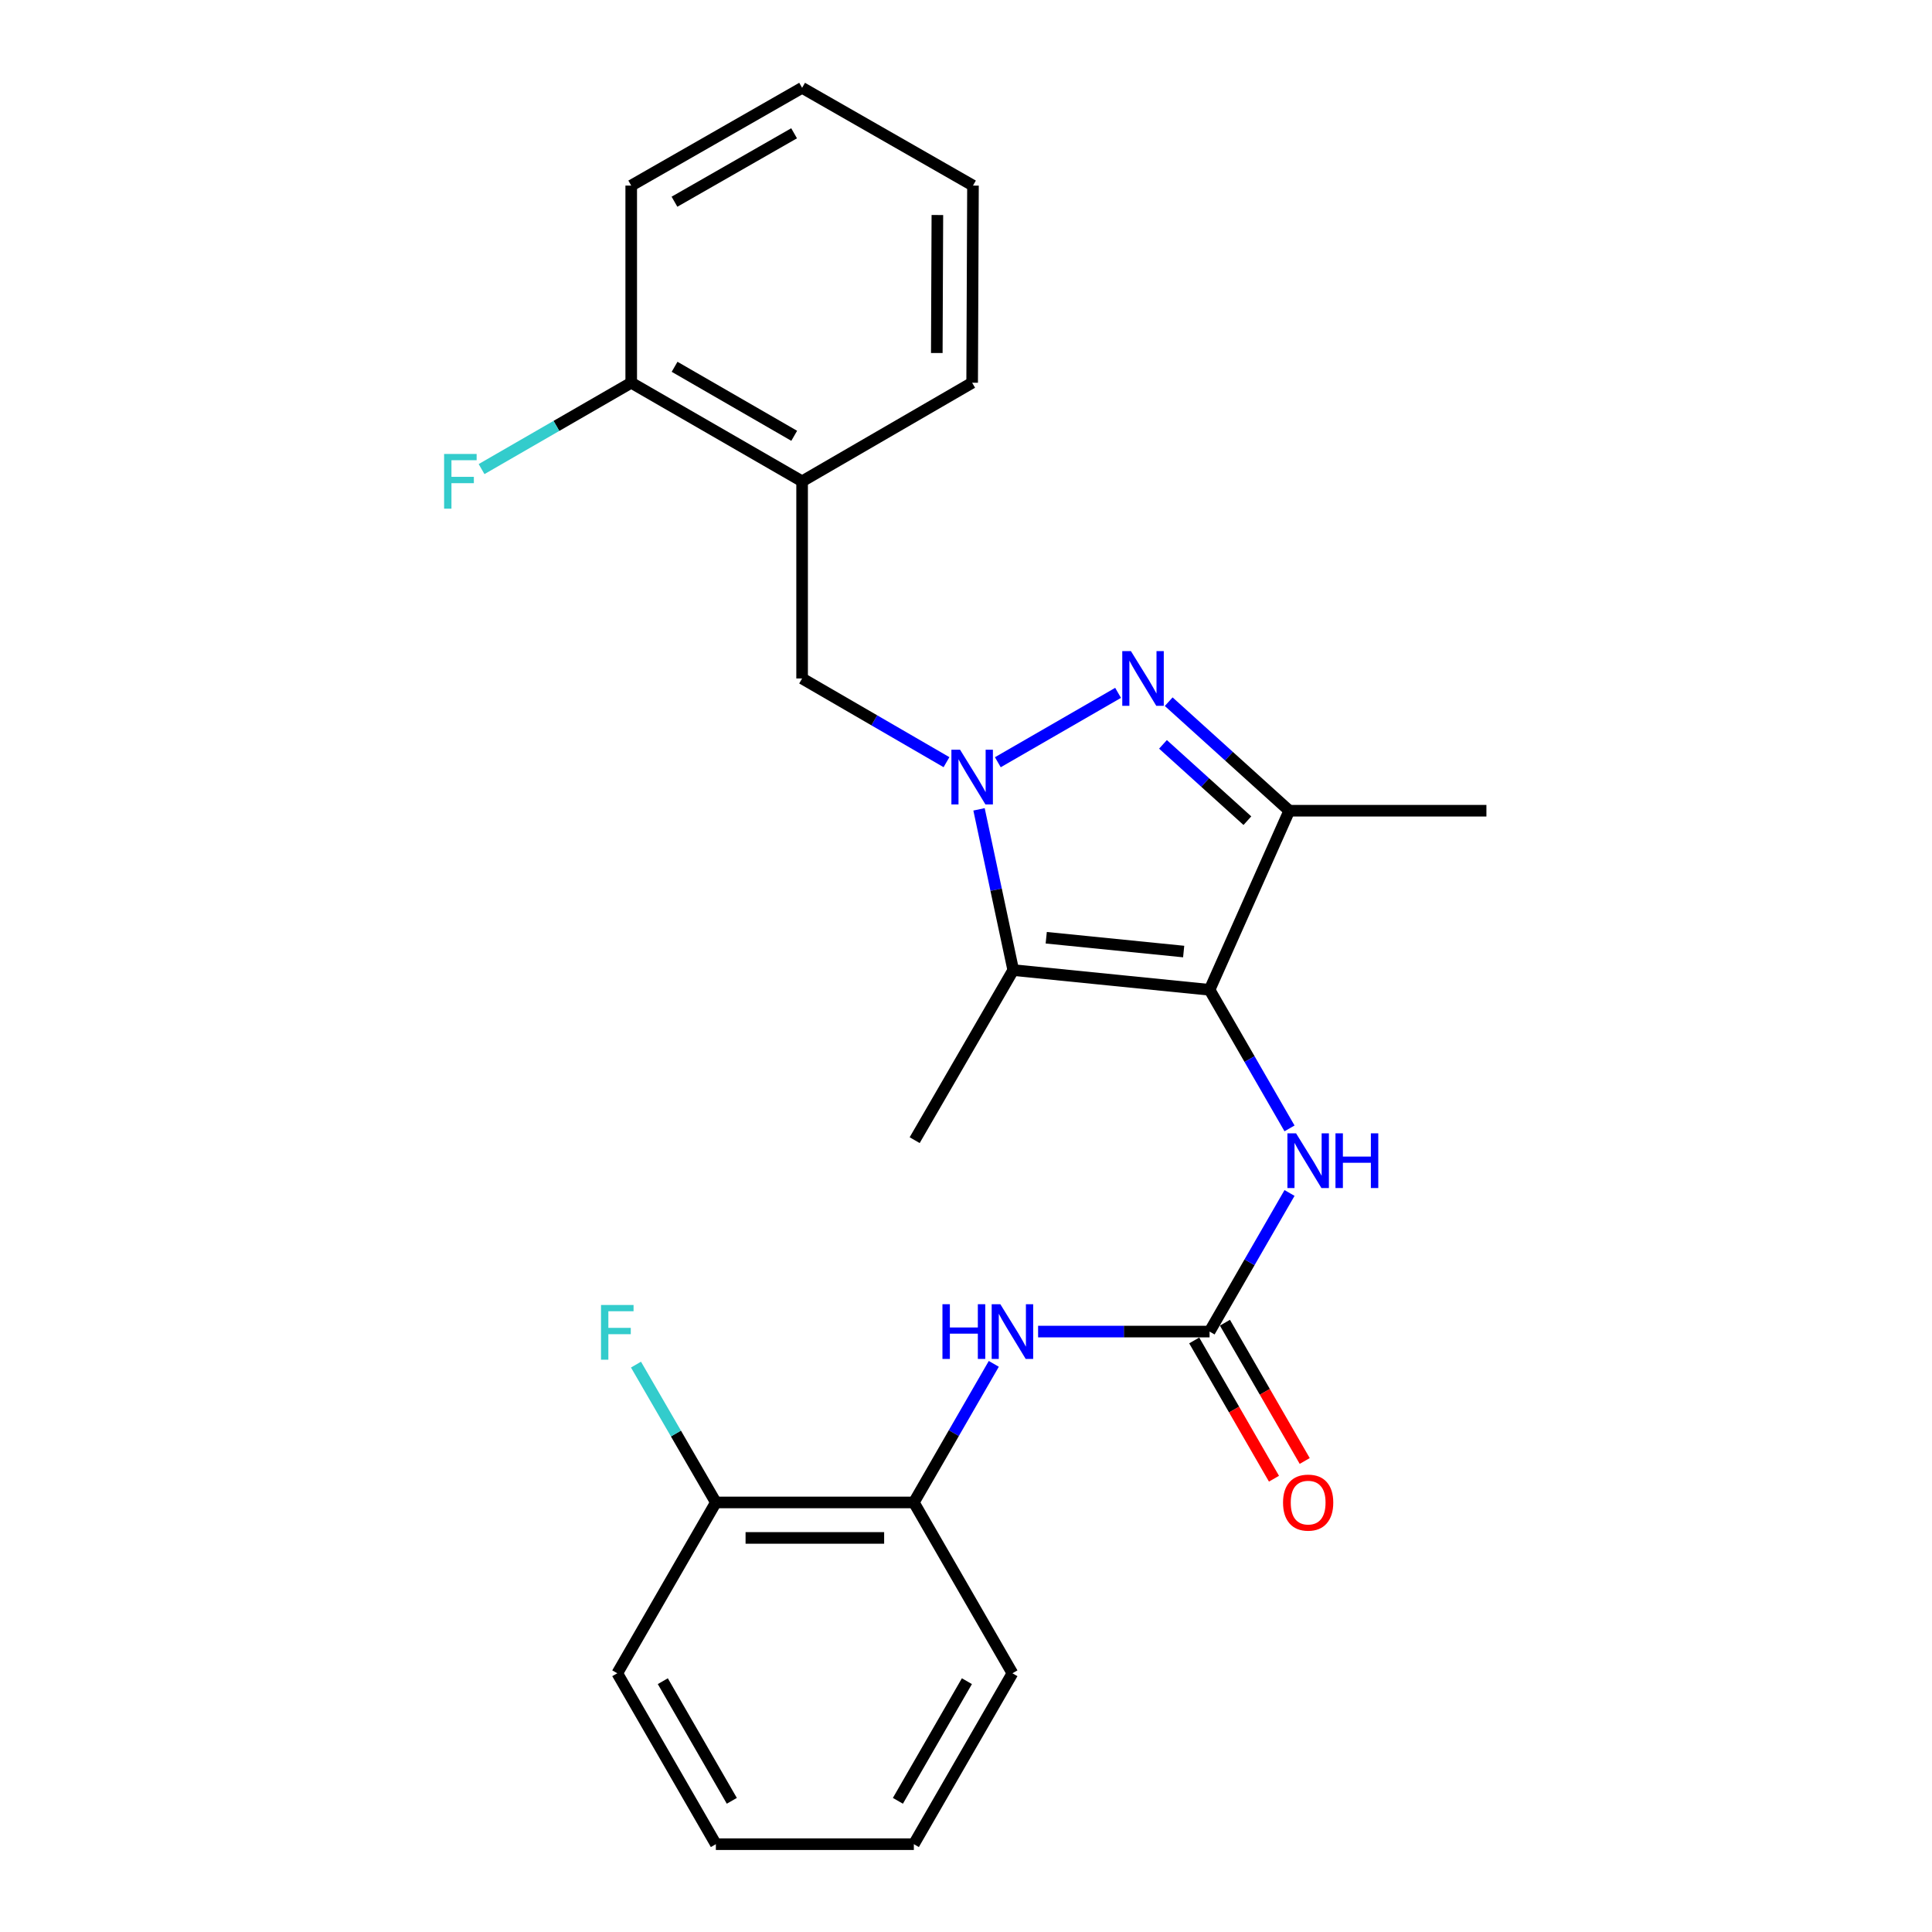 <?xml version='1.0' encoding='iso-8859-1'?>
<svg version='1.1' baseProfile='full'
              xmlns='http://www.w3.org/2000/svg'
                      xmlns:rdkit='http://www.rdkit.org/xml'
                      xmlns:xlink='http://www.w3.org/1999/xlink'
                  xml:space='preserve'
width='1000px' height='1000px' viewBox='0 0 1000 1000'>
<!-- END OF HEADER -->
<rect style='opacity:1.0;fill:#FFFFFF;stroke:none' width='1000' height='1000' x='0' y='0'> </rect>
<path class='bond-1' d='M 516.477,394.532 L 578.717,358.623' style='fill:none;fill-rule:evenodd;stroke:#0000FF;stroke-width:6px;stroke-linecap:butt;stroke-linejoin:miter;stroke-opacity:1' />
<path class='bond-2' d='M 506.742,418.915 L 515.595,460.514' style='fill:none;fill-rule:evenodd;stroke:#0000FF;stroke-width:6px;stroke-linecap:butt;stroke-linejoin:miter;stroke-opacity:1' />
<path class='bond-2' d='M 515.595,460.514 L 524.448,502.112' style='fill:none;fill-rule:evenodd;stroke:#000000;stroke-width:6px;stroke-linecap:butt;stroke-linejoin:miter;stroke-opacity:1' />
<path class='bond-6' d='M 489.901,394.501 L 452.536,372.838' style='fill:none;fill-rule:evenodd;stroke:#0000FF;stroke-width:6px;stroke-linecap:butt;stroke-linejoin:miter;stroke-opacity:1' />
<path class='bond-6' d='M 452.536,372.838 L 415.171,351.175' style='fill:none;fill-rule:evenodd;stroke:#000000;stroke-width:6px;stroke-linecap:butt;stroke-linejoin:miter;stroke-opacity:1' />
<path class='bond-0' d='M 626.073,512.326 L 524.448,502.112' style='fill:none;fill-rule:evenodd;stroke:#000000;stroke-width:6px;stroke-linecap:butt;stroke-linejoin:miter;stroke-opacity:1' />
<path class='bond-0' d='M 612.666,492.52 L 541.528,485.37' style='fill:none;fill-rule:evenodd;stroke:#000000;stroke-width:6px;stroke-linecap:butt;stroke-linejoin:miter;stroke-opacity:1' />
<path class='bond-5' d='M 626.073,512.326 L 646.765,548.19' style='fill:none;fill-rule:evenodd;stroke:#000000;stroke-width:6px;stroke-linecap:butt;stroke-linejoin:miter;stroke-opacity:1' />
<path class='bond-5' d='M 646.765,548.19 L 667.457,584.055' style='fill:none;fill-rule:evenodd;stroke:#0000FF;stroke-width:6px;stroke-linecap:butt;stroke-linejoin:miter;stroke-opacity:1' />
<path class='bond-25' d='M 626.073,512.326 L 667.324,419.629' style='fill:none;fill-rule:evenodd;stroke:#000000;stroke-width:6px;stroke-linecap:butt;stroke-linejoin:miter;stroke-opacity:1' />
<path class='bond-3' d='M 604.918,363.195 L 636.121,391.412' style='fill:none;fill-rule:evenodd;stroke:#0000FF;stroke-width:6px;stroke-linecap:butt;stroke-linejoin:miter;stroke-opacity:1' />
<path class='bond-3' d='M 636.121,391.412 L 667.324,419.629' style='fill:none;fill-rule:evenodd;stroke:#000000;stroke-width:6px;stroke-linecap:butt;stroke-linejoin:miter;stroke-opacity:1' />
<path class='bond-3' d='M 601.96,385.282 L 623.803,405.034' style='fill:none;fill-rule:evenodd;stroke:#0000FF;stroke-width:6px;stroke-linecap:butt;stroke-linejoin:miter;stroke-opacity:1' />
<path class='bond-3' d='M 623.803,405.034 L 645.645,424.786' style='fill:none;fill-rule:evenodd;stroke:#000000;stroke-width:6px;stroke-linecap:butt;stroke-linejoin:miter;stroke-opacity:1' />
<path class='bond-13' d='M 524.448,502.112 L 473.432,590.146' style='fill:none;fill-rule:evenodd;stroke:#000000;stroke-width:6px;stroke-linecap:butt;stroke-linejoin:miter;stroke-opacity:1' />
<path class='bond-16' d='M 667.324,419.629 L 769.367,419.629' style='fill:none;fill-rule:evenodd;stroke:#000000;stroke-width:6px;stroke-linecap:butt;stroke-linejoin:miter;stroke-opacity:1' />
<path class='bond-4' d='M 626.073,689.22 L 646.765,653.35' style='fill:none;fill-rule:evenodd;stroke:#000000;stroke-width:6px;stroke-linecap:butt;stroke-linejoin:miter;stroke-opacity:1' />
<path class='bond-4' d='M 646.765,653.35 L 667.458,617.48' style='fill:none;fill-rule:evenodd;stroke:#0000FF;stroke-width:6px;stroke-linecap:butt;stroke-linejoin:miter;stroke-opacity:1' />
<path class='bond-7' d='M 626.073,689.22 L 581.697,689.22' style='fill:none;fill-rule:evenodd;stroke:#000000;stroke-width:6px;stroke-linecap:butt;stroke-linejoin:miter;stroke-opacity:1' />
<path class='bond-7' d='M 581.697,689.22 L 537.321,689.22' style='fill:none;fill-rule:evenodd;stroke:#0000FF;stroke-width:6px;stroke-linecap:butt;stroke-linejoin:miter;stroke-opacity:1' />
<path class='bond-10' d='M 618.119,693.809 L 638.765,729.593' style='fill:none;fill-rule:evenodd;stroke:#000000;stroke-width:6px;stroke-linecap:butt;stroke-linejoin:miter;stroke-opacity:1' />
<path class='bond-10' d='M 638.765,729.593 L 659.41,765.378' style='fill:none;fill-rule:evenodd;stroke:#FF0000;stroke-width:6px;stroke-linecap:butt;stroke-linejoin:miter;stroke-opacity:1' />
<path class='bond-10' d='M 634.027,684.631 L 654.673,720.415' style='fill:none;fill-rule:evenodd;stroke:#000000;stroke-width:6px;stroke-linecap:butt;stroke-linejoin:miter;stroke-opacity:1' />
<path class='bond-10' d='M 654.673,720.415 L 675.319,756.2' style='fill:none;fill-rule:evenodd;stroke:#FF0000;stroke-width:6px;stroke-linecap:butt;stroke-linejoin:miter;stroke-opacity:1' />
<path class='bond-8' d='M 415.171,351.175 L 415.171,249.132' style='fill:none;fill-rule:evenodd;stroke:#000000;stroke-width:6px;stroke-linecap:butt;stroke-linejoin:miter;stroke-opacity:1' />
<path class='bond-9' d='M 514.387,705.932 L 493.695,741.797' style='fill:none;fill-rule:evenodd;stroke:#0000FF;stroke-width:6px;stroke-linecap:butt;stroke-linejoin:miter;stroke-opacity:1' />
<path class='bond-9' d='M 493.695,741.797 L 473.003,777.662' style='fill:none;fill-rule:evenodd;stroke:#000000;stroke-width:6px;stroke-linecap:butt;stroke-linejoin:miter;stroke-opacity:1' />
<path class='bond-11' d='M 415.171,249.132 L 326.719,198.106' style='fill:none;fill-rule:evenodd;stroke:#000000;stroke-width:6px;stroke-linecap:butt;stroke-linejoin:miter;stroke-opacity:1' />
<path class='bond-11' d='M 411.081,225.57 L 349.164,189.851' style='fill:none;fill-rule:evenodd;stroke:#000000;stroke-width:6px;stroke-linecap:butt;stroke-linejoin:miter;stroke-opacity:1' />
<path class='bond-17' d='M 415.171,249.132 L 503.184,198.106' style='fill:none;fill-rule:evenodd;stroke:#000000;stroke-width:6px;stroke-linecap:butt;stroke-linejoin:miter;stroke-opacity:1' />
<path class='bond-12' d='M 473.003,777.662 L 370.532,777.662' style='fill:none;fill-rule:evenodd;stroke:#000000;stroke-width:6px;stroke-linecap:butt;stroke-linejoin:miter;stroke-opacity:1' />
<path class='bond-12' d='M 457.632,796.027 L 385.902,796.027' style='fill:none;fill-rule:evenodd;stroke:#000000;stroke-width:6px;stroke-linecap:butt;stroke-linejoin:miter;stroke-opacity:1' />
<path class='bond-18' d='M 473.003,777.662 L 524.03,866.083' style='fill:none;fill-rule:evenodd;stroke:#000000;stroke-width:6px;stroke-linecap:butt;stroke-linejoin:miter;stroke-opacity:1' />
<path class='bond-14' d='M 326.719,198.106 L 287.989,220.453' style='fill:none;fill-rule:evenodd;stroke:#000000;stroke-width:6px;stroke-linecap:butt;stroke-linejoin:miter;stroke-opacity:1' />
<path class='bond-14' d='M 287.989,220.453 L 249.26,242.801' style='fill:none;fill-rule:evenodd;stroke:#33CCCC;stroke-width:6px;stroke-linecap:butt;stroke-linejoin:miter;stroke-opacity:1' />
<path class='bond-19' d='M 326.719,198.106 L 326.719,96.063' style='fill:none;fill-rule:evenodd;stroke:#000000;stroke-width:6px;stroke-linecap:butt;stroke-linejoin:miter;stroke-opacity:1' />
<path class='bond-15' d='M 370.532,777.662 L 349.859,741.992' style='fill:none;fill-rule:evenodd;stroke:#000000;stroke-width:6px;stroke-linecap:butt;stroke-linejoin:miter;stroke-opacity:1' />
<path class='bond-15' d='M 349.859,741.992 L 329.186,706.322' style='fill:none;fill-rule:evenodd;stroke:#33CCCC;stroke-width:6px;stroke-linecap:butt;stroke-linejoin:miter;stroke-opacity:1' />
<path class='bond-20' d='M 370.532,777.662 L 319.505,866.083' style='fill:none;fill-rule:evenodd;stroke:#000000;stroke-width:6px;stroke-linecap:butt;stroke-linejoin:miter;stroke-opacity:1' />
<path class='bond-21' d='M 503.184,198.106 L 503.613,96.063' style='fill:none;fill-rule:evenodd;stroke:#000000;stroke-width:6px;stroke-linecap:butt;stroke-linejoin:miter;stroke-opacity:1' />
<path class='bond-21' d='M 484.883,182.722 L 485.183,111.292' style='fill:none;fill-rule:evenodd;stroke:#000000;stroke-width:6px;stroke-linecap:butt;stroke-linejoin:miter;stroke-opacity:1' />
<path class='bond-22' d='M 524.03,866.083 L 473.003,954.545' style='fill:none;fill-rule:evenodd;stroke:#000000;stroke-width:6px;stroke-linecap:butt;stroke-linejoin:miter;stroke-opacity:1' />
<path class='bond-22' d='M 500.467,870.176 L 464.748,932.1' style='fill:none;fill-rule:evenodd;stroke:#000000;stroke-width:6px;stroke-linecap:butt;stroke-linejoin:miter;stroke-opacity:1' />
<path class='bond-26' d='M 326.719,96.063 L 415.171,45.455' style='fill:none;fill-rule:evenodd;stroke:#000000;stroke-width:6px;stroke-linecap:butt;stroke-linejoin:miter;stroke-opacity:1' />
<path class='bond-26' d='M 349.107,104.413 L 411.024,68.987' style='fill:none;fill-rule:evenodd;stroke:#000000;stroke-width:6px;stroke-linecap:butt;stroke-linejoin:miter;stroke-opacity:1' />
<path class='bond-23' d='M 319.505,866.083 L 370.532,954.545' style='fill:none;fill-rule:evenodd;stroke:#000000;stroke-width:6px;stroke-linecap:butt;stroke-linejoin:miter;stroke-opacity:1' />
<path class='bond-23' d='M 343.068,870.176 L 378.787,932.1' style='fill:none;fill-rule:evenodd;stroke:#000000;stroke-width:6px;stroke-linecap:butt;stroke-linejoin:miter;stroke-opacity:1' />
<path class='bond-24' d='M 503.613,96.063 L 415.171,45.455' style='fill:none;fill-rule:evenodd;stroke:#000000;stroke-width:6px;stroke-linecap:butt;stroke-linejoin:miter;stroke-opacity:1' />
<path class='bond-27' d='M 473.003,954.545 L 370.532,954.545' style='fill:none;fill-rule:evenodd;stroke:#000000;stroke-width:6px;stroke-linecap:butt;stroke-linejoin:miter;stroke-opacity:1' />
<path  class='atom-0' d='M 496.924 388.042
L 506.204 403.042
Q 507.124 404.522, 508.604 407.202
Q 510.084 409.882, 510.164 410.042
L 510.164 388.042
L 513.924 388.042
L 513.924 416.362
L 510.044 416.362
L 500.084 399.962
Q 498.924 398.042, 497.684 395.842
Q 496.484 393.642, 496.124 392.962
L 496.124 416.362
L 492.444 416.362
L 492.444 388.042
L 496.924 388.042
' fill='#0000FF'/>
<path  class='atom-2' d='M 585.366 337.015
L 594.646 352.015
Q 595.566 353.495, 597.046 356.175
Q 598.526 358.855, 598.606 359.015
L 598.606 337.015
L 602.366 337.015
L 602.366 365.335
L 598.486 365.335
L 588.526 348.935
Q 587.366 347.015, 586.126 344.815
Q 584.926 342.615, 584.566 341.935
L 584.566 365.335
L 580.886 365.335
L 580.886 337.015
L 585.366 337.015
' fill='#0000FF'/>
<path  class='atom-6' d='M 670.839 586.607
L 680.119 601.607
Q 681.039 603.087, 682.519 605.767
Q 683.999 608.447, 684.079 608.607
L 684.079 586.607
L 687.839 586.607
L 687.839 614.927
L 683.959 614.927
L 673.999 598.527
Q 672.839 596.607, 671.599 594.407
Q 670.399 592.207, 670.039 591.527
L 670.039 614.927
L 666.359 614.927
L 666.359 586.607
L 670.839 586.607
' fill='#0000FF'/>
<path  class='atom-6' d='M 691.239 586.607
L 695.079 586.607
L 695.079 598.647
L 709.559 598.647
L 709.559 586.607
L 713.399 586.607
L 713.399 614.927
L 709.559 614.927
L 709.559 601.847
L 695.079 601.847
L 695.079 614.927
L 691.239 614.927
L 691.239 586.607
' fill='#0000FF'/>
<path  class='atom-8' d='M 487.81 675.06
L 491.65 675.06
L 491.65 687.1
L 506.13 687.1
L 506.13 675.06
L 509.97 675.06
L 509.97 703.38
L 506.13 703.38
L 506.13 690.3
L 491.65 690.3
L 491.65 703.38
L 487.81 703.38
L 487.81 675.06
' fill='#0000FF'/>
<path  class='atom-8' d='M 517.77 675.06
L 527.05 690.06
Q 527.97 691.54, 529.45 694.22
Q 530.93 696.9, 531.01 697.06
L 531.01 675.06
L 534.77 675.06
L 534.77 703.38
L 530.89 703.38
L 520.93 686.98
Q 519.77 685.06, 518.53 682.86
Q 517.33 680.66, 516.97 679.98
L 516.97 703.38
L 513.29 703.38
L 513.29 675.06
L 517.77 675.06
' fill='#0000FF'/>
<path  class='atom-11' d='M 664.099 777.742
Q 664.099 770.942, 667.459 767.142
Q 670.819 763.342, 677.099 763.342
Q 683.379 763.342, 686.739 767.142
Q 690.099 770.942, 690.099 777.742
Q 690.099 784.622, 686.699 788.542
Q 683.299 792.422, 677.099 792.422
Q 670.859 792.422, 667.459 788.542
Q 664.099 784.662, 664.099 777.742
M 677.099 789.222
Q 681.419 789.222, 683.739 786.342
Q 686.099 783.422, 686.099 777.742
Q 686.099 772.182, 683.739 769.382
Q 681.419 766.542, 677.099 766.542
Q 672.779 766.542, 670.419 769.342
Q 668.099 772.142, 668.099 777.742
Q 668.099 783.462, 670.419 786.342
Q 672.779 789.222, 677.099 789.222
' fill='#FF0000'/>
<path  class='atom-15' d='M 229.867 234.972
L 246.707 234.972
L 246.707 238.212
L 233.667 238.212
L 233.667 246.812
L 245.267 246.812
L 245.267 250.092
L 233.667 250.092
L 233.667 263.292
L 229.867 263.292
L 229.867 234.972
' fill='#33CCCC'/>
<path  class='atom-16' d='M 311.085 675.458
L 327.925 675.458
L 327.925 678.698
L 314.885 678.698
L 314.885 687.298
L 326.485 687.298
L 326.485 690.578
L 314.885 690.578
L 314.885 703.778
L 311.085 703.778
L 311.085 675.458
' fill='#33CCCC'/>
</svg>
